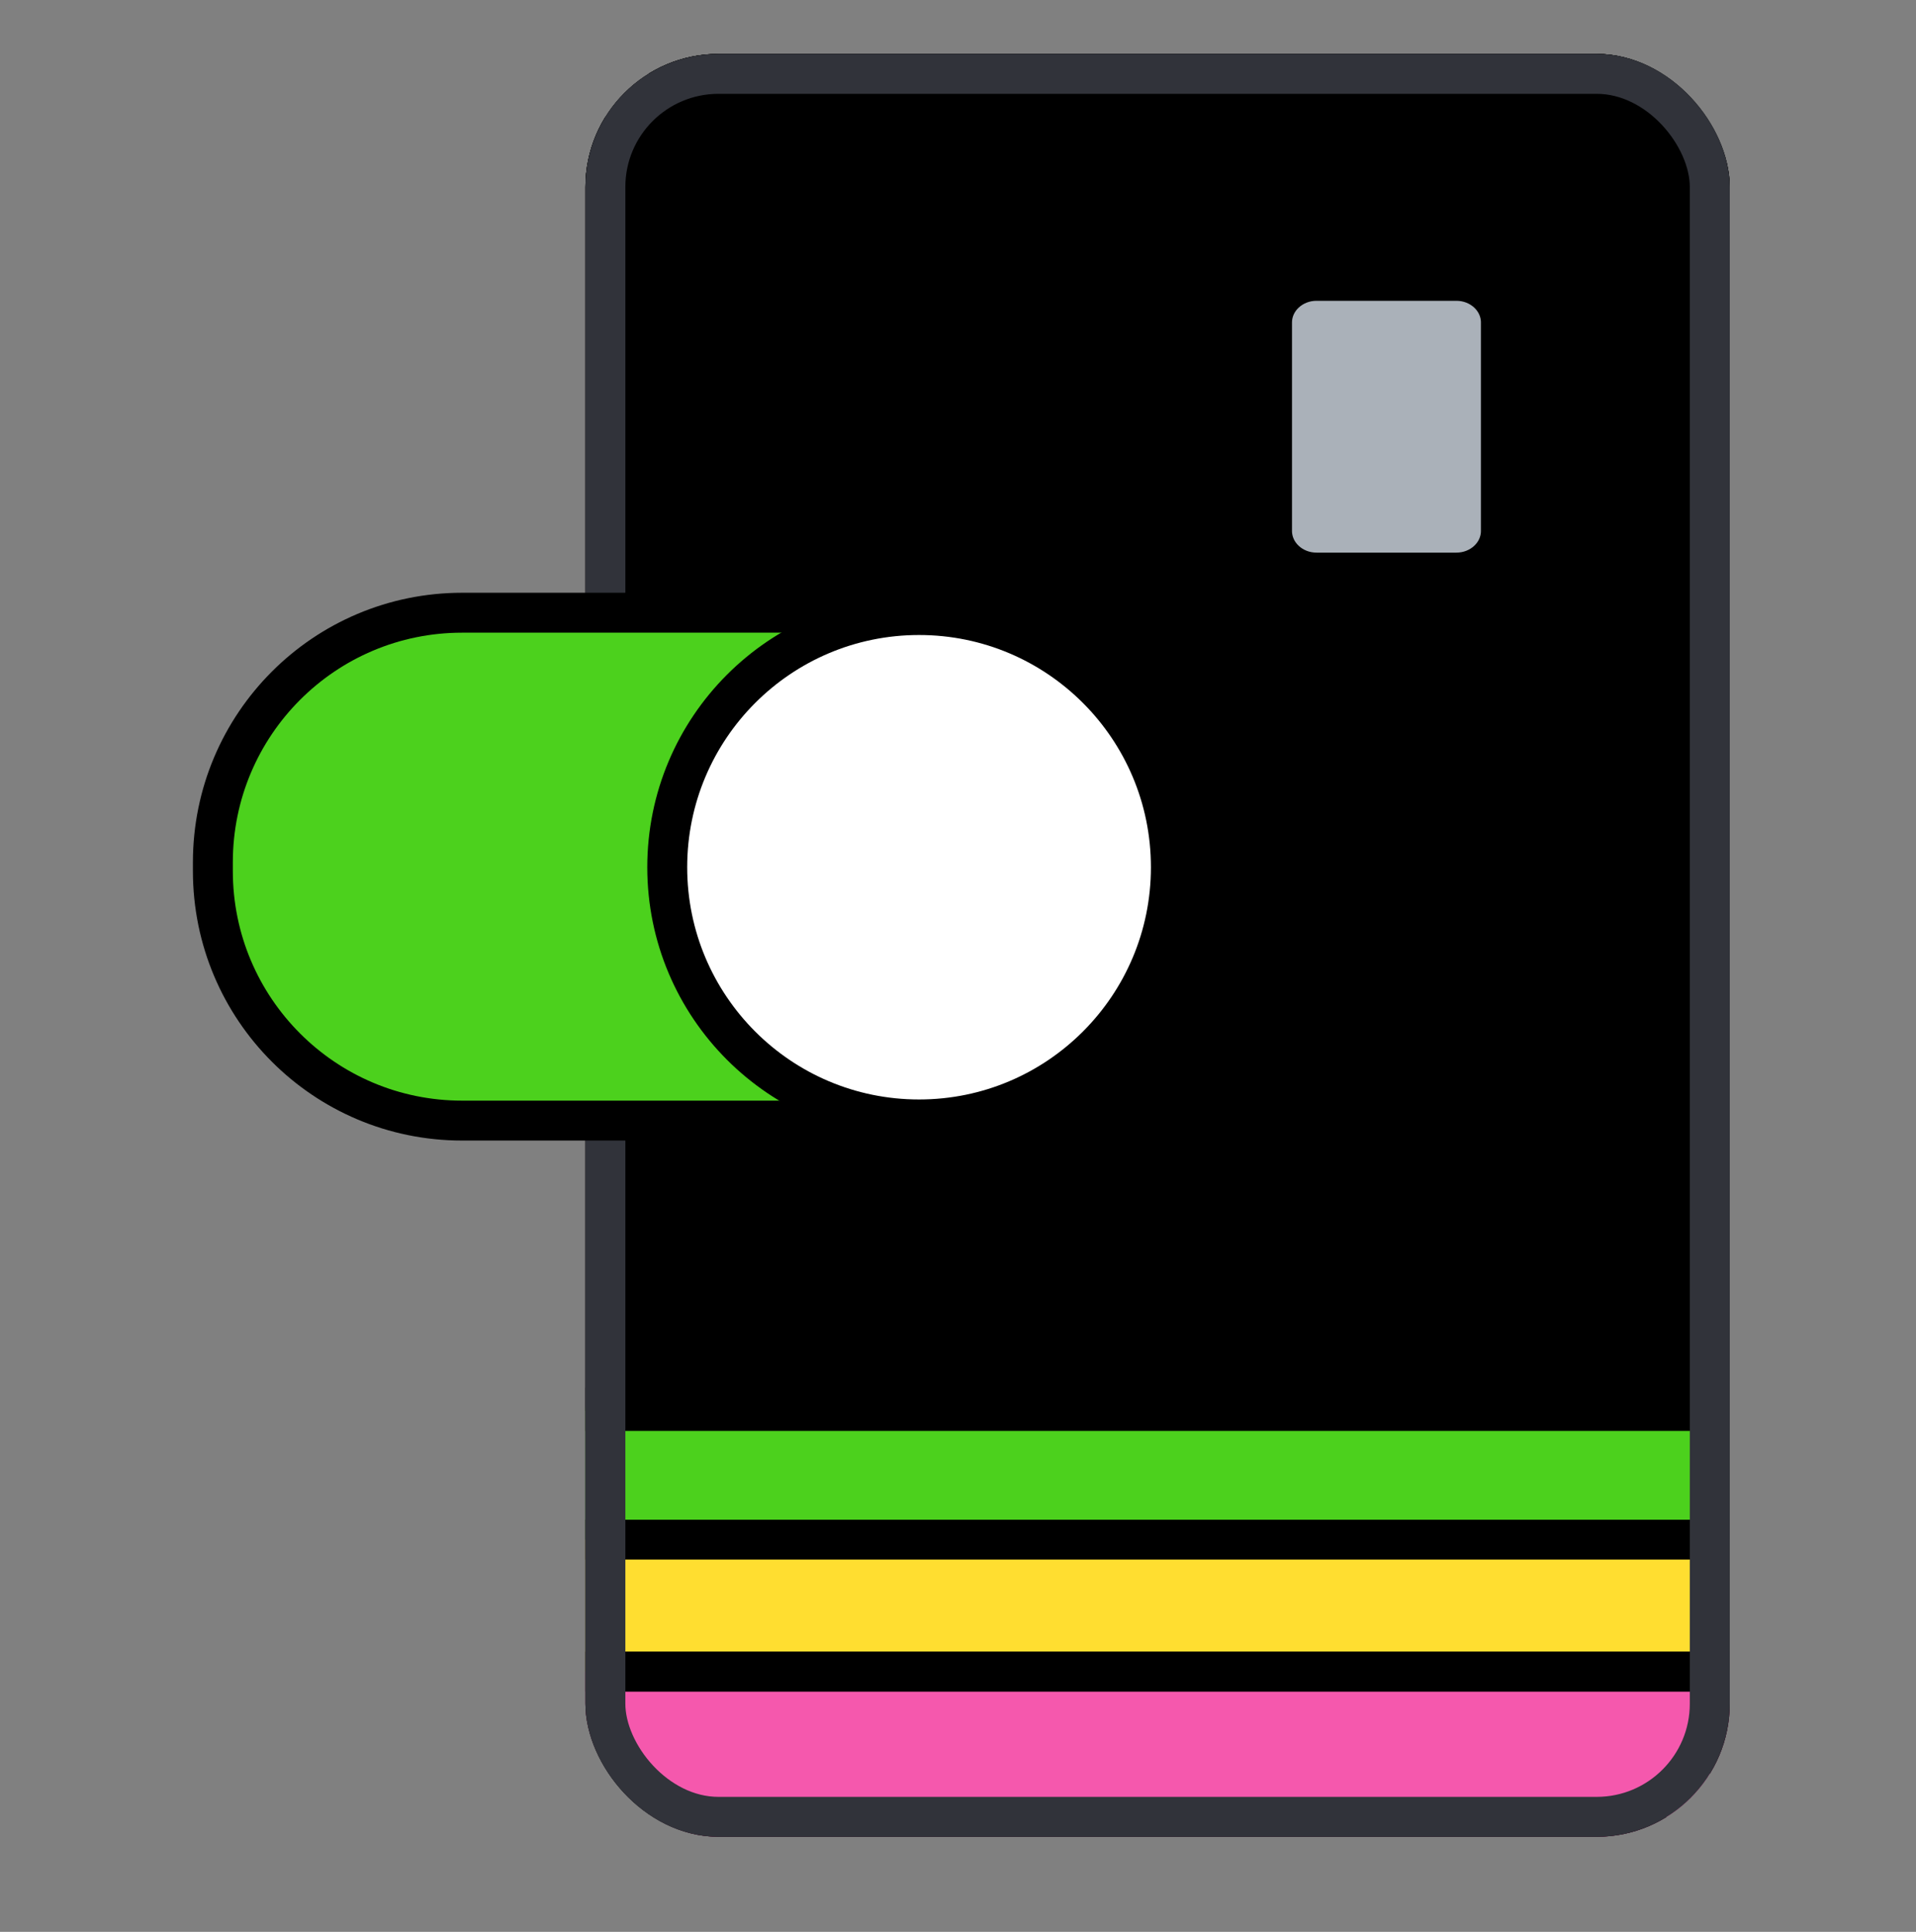<svg width="120" height="121" viewBox="0 0 120 121" fill="none" xmlns="http://www.w3.org/2000/svg">
<rect x="0" y="0" width="120" height="121" fill="#808080" stroke="none"/>
<g clip-path="url(#clip0_6439_1653)">
<path d="M108.333 3.377L36.666 3.377L36.666 115.044L108.333 115.044L108.333 3.377Z" fill="white" stroke="black" stroke-width="2.5" stroke-miterlimit="10"/>
<path d="M91.214 17.59L82.455 17.59C80.916 17.59 79.668 18.757 79.668 20.196L79.668 33.256C79.668 34.696 80.916 35.863 82.455 35.863L91.214 35.863C92.753 35.863 94.001 34.696 94.001 33.256L94.001 20.196C94.001 18.757 92.753 17.59 91.214 17.59Z" fill="#AAB1B9" stroke="black" stroke-width="2.5" stroke-miterlimit="10"/>
</g>
<rect x="37.916" y="4.627" width="69.167" height="109.167" rx="7.083" stroke="black" stroke-width="2.5"/>
<g clip-path="url(#clip1_6439_1653)">
<path d="M108.333 88.161L36.666 88.161V96.433L108.333 96.433V88.161Z" fill="#4CD11D" stroke="black" stroke-width="2.5" stroke-miterlimit="10"/>
<path d="M108.333 3.377L36.666 3.377L36.666 88.377L108.333 88.377L108.333 3.377Z" fill="black" stroke="black" stroke-width="2.5" stroke-miterlimit="10"/>
<path d="M108.333 96.433L36.666 96.433V104.704L108.333 104.704V96.433Z" fill="#FFDE30" stroke="black" stroke-width="2.5" stroke-miterlimit="10"/>
<path d="M108.333 104.704L36.666 104.704V115.044L108.333 115.044V104.704Z" fill="#F558AD" stroke="black" stroke-width="2.5" stroke-miterlimit="10"/>
<path d="M91.214 17.59L82.455 17.59C80.916 17.59 79.668 18.757 79.668 20.196L79.668 33.256C79.668 34.696 80.916 35.863 82.455 35.863L91.214 35.863C92.753 35.863 94.001 34.696 94.001 33.256L94.001 20.196C94.001 18.757 92.753 17.59 91.214 17.59Z" fill="#AAB1B9" stroke="black" stroke-width="2.5" stroke-miterlimit="10"/>
</g>
<rect x="37.916" y="4.627" width="69.167" height="109.167" rx="7.083" stroke="#31333A" stroke-width="2.5"/>
<path d="M57.648 38.377H28.943C20.321 38.377 13.332 45.377 13.332 54.011V54.553C13.332 63.188 20.321 70.187 28.943 70.187H57.648C66.27 70.187 73.259 63.188 73.259 54.553V54.011C73.259 45.377 66.27 38.377 57.648 38.377Z" fill="#4CD11D" stroke="black" stroke-width="2.5" stroke-miterlimit="10"/>
<path d="M57.561 70.114C66.271 70.114 73.333 63.042 73.333 54.319C73.333 45.595 66.271 38.523 57.561 38.523C48.85 38.523 41.789 45.595 41.789 54.319C41.789 63.042 48.85 70.114 57.561 70.114Z" fill="white" stroke="black" stroke-width="2.5" stroke-miterlimit="10"/>
<defs>
<clipPath id="clip0_6439_1653">
<rect x="36.666" y="3.377" width="71.667" height="111.667" rx="8.333" fill="white"/>
</clipPath>
<clipPath id="clip1_6439_1653">
<rect x="36.666" y="3.377" width="71.667" height="111.667" rx="8.333" fill="white"/>
</clipPath>
</defs>
</svg>
